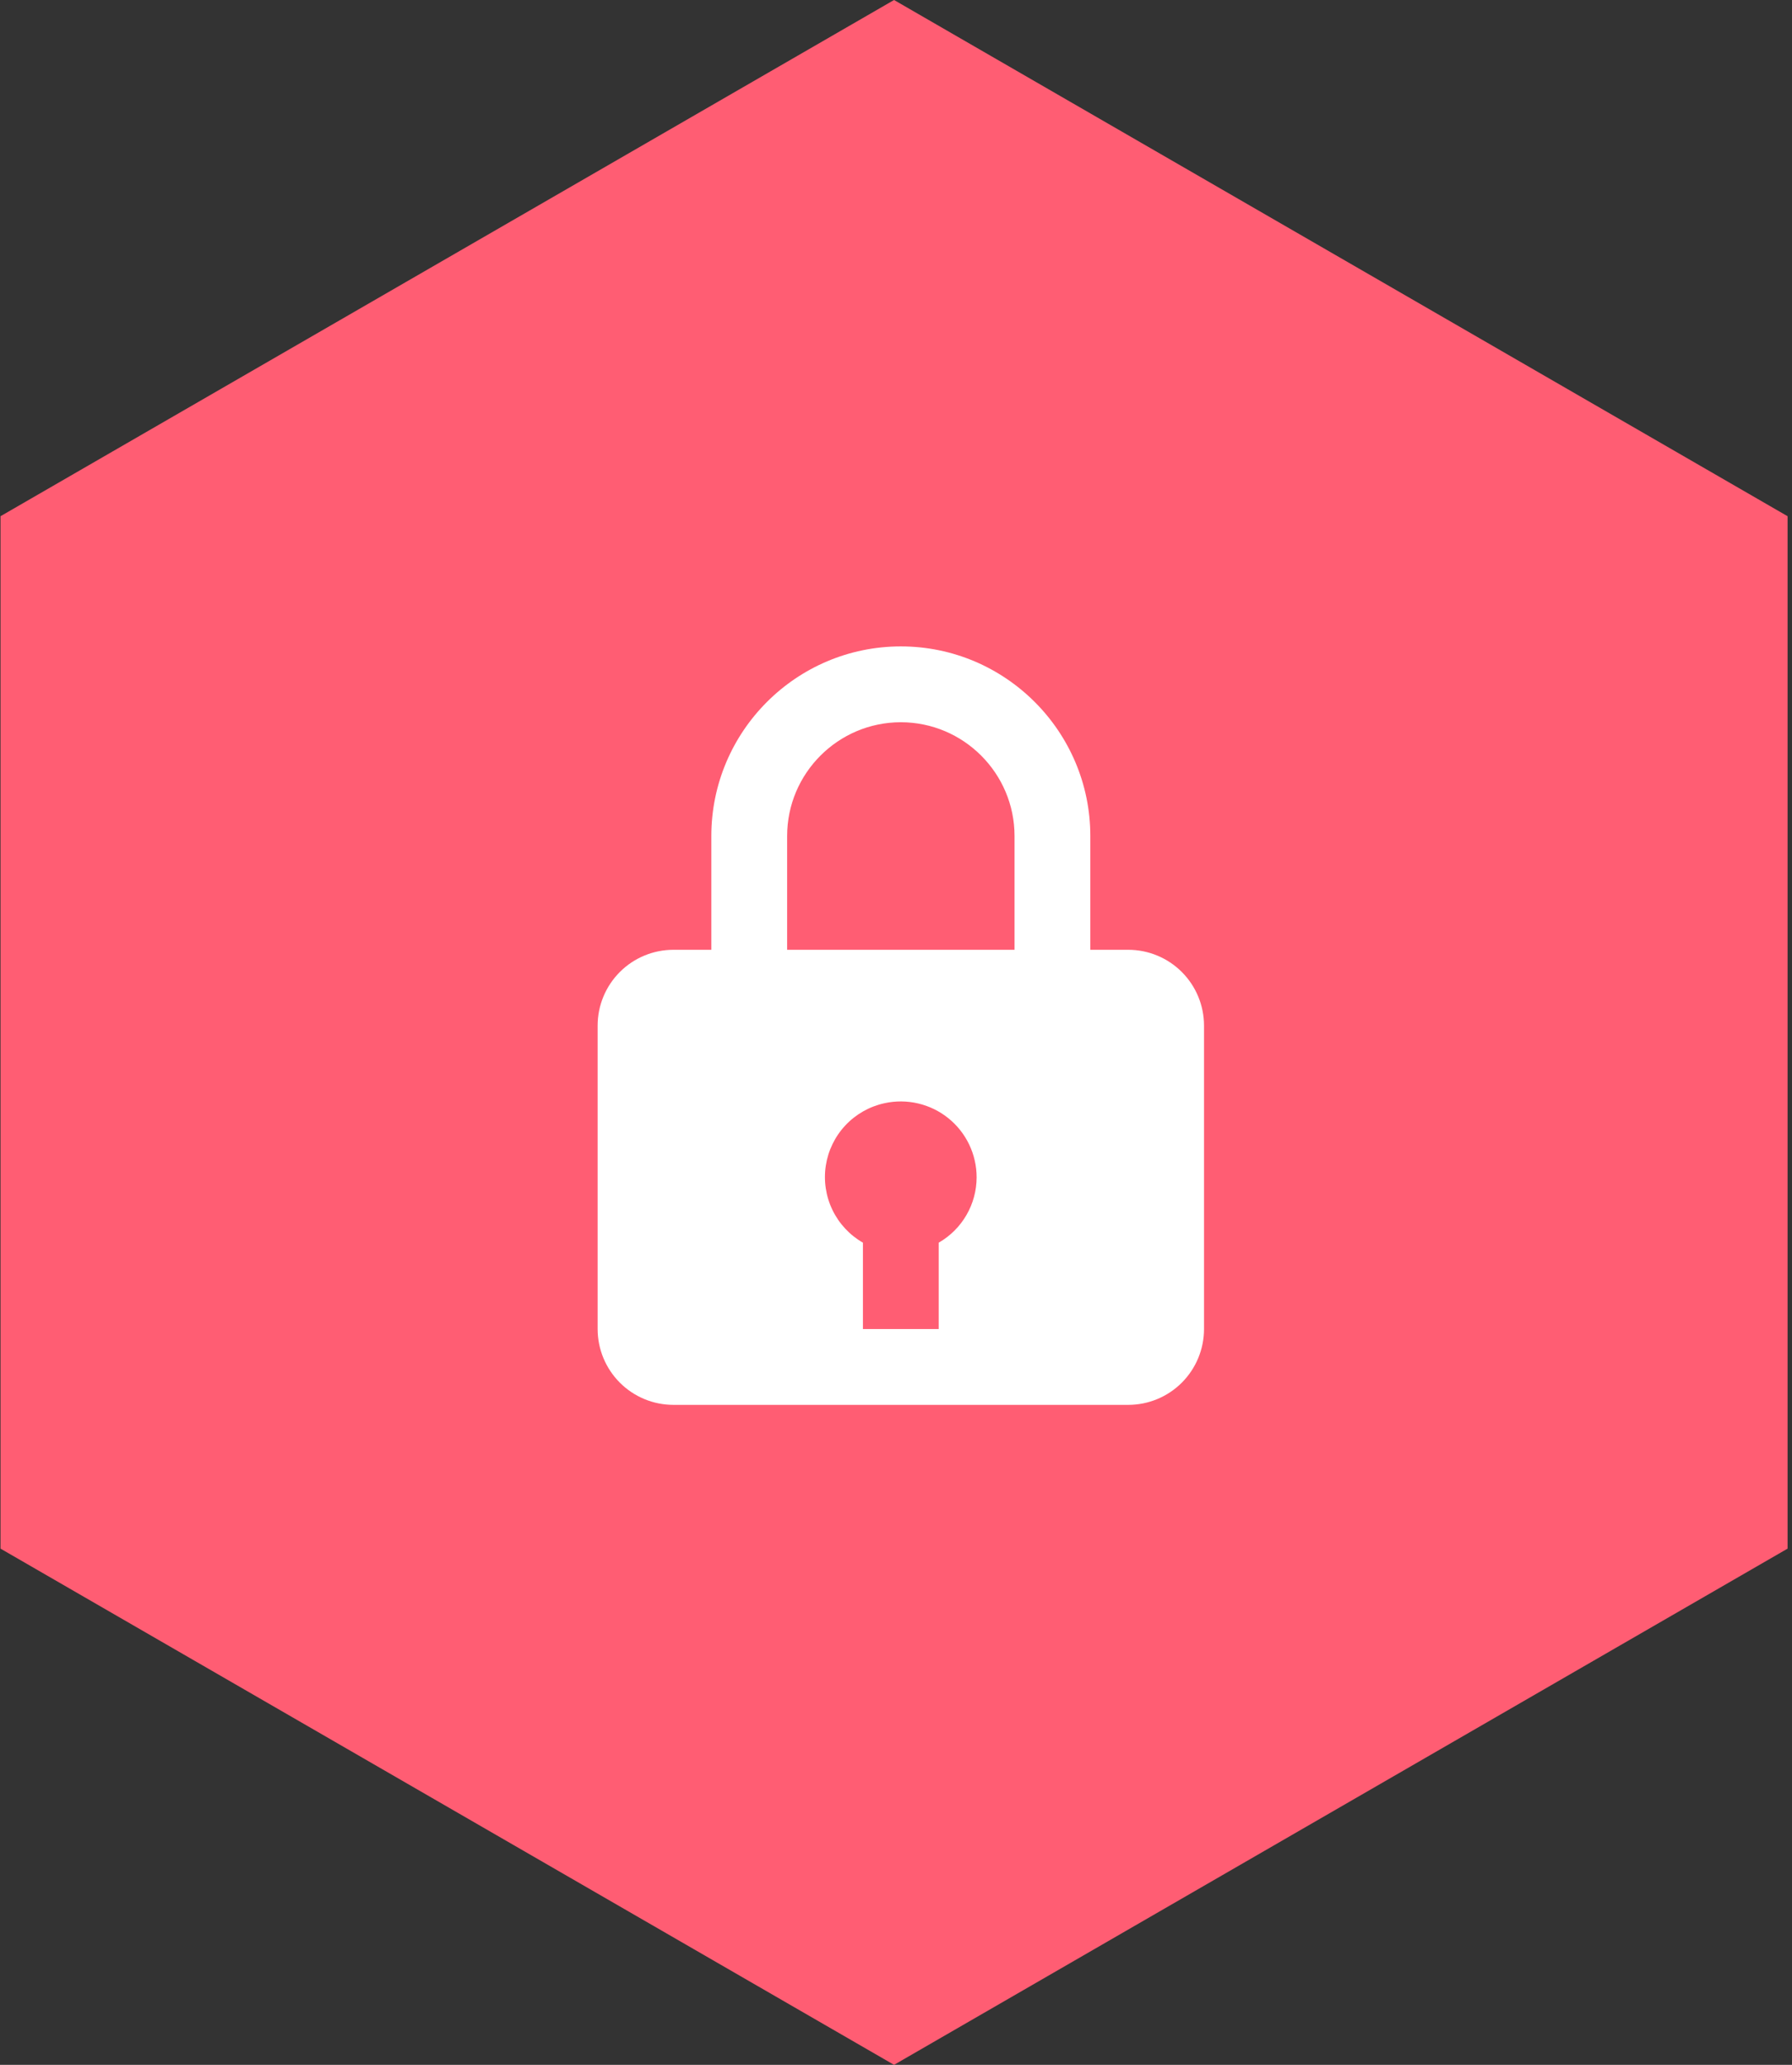 <svg width="132" height="152" viewBox="0 0 132 152" fill="none" xmlns="http://www.w3.org/2000/svg">
<rect x="0" y="0" width="132" height="152" fill="#333333" stroke="none"/>
<path d="M65.856 0L131.674 38V114L65.856 152L0.038 114V38L65.856 0Z" fill="#FF5D73"/>
<path d="M66.356 47.584C58.659 47.584 52.397 53.845 52.397 61.542V69.917H49.606C48.125 69.917 46.705 70.505 45.658 71.552C44.611 72.599 44.022 74.019 44.022 75.5V97.834C44.022 99.314 44.611 100.734 45.658 101.782C46.705 102.829 48.125 103.417 49.606 103.417H83.106C84.587 103.417 86.007 102.829 87.054 101.782C88.101 100.734 88.689 99.314 88.689 97.834V75.5C88.689 74.019 88.101 72.599 87.054 71.552C86.007 70.505 84.587 69.917 83.106 69.917H80.314V61.542C80.314 53.845 74.052 47.584 66.356 47.584ZM57.981 61.542C57.981 56.924 61.738 53.167 66.356 53.167C70.973 53.167 74.731 56.924 74.731 61.542V69.917H57.981V61.542ZM69.147 91.477V97.834H63.564V91.477C62.588 90.918 61.804 90.076 61.316 89.063C60.828 88.05 60.659 86.912 60.83 85.801C61.002 84.689 61.506 83.656 62.276 82.837C63.047 82.017 64.048 81.451 65.147 81.212C65.963 81.031 66.81 81.037 67.624 81.227C68.438 81.417 69.199 81.787 69.851 82.311C70.503 82.834 71.029 83.498 71.39 84.251C71.751 85.005 71.939 85.831 71.939 86.667C71.937 87.643 71.679 88.602 71.188 89.446C70.698 90.291 69.994 90.991 69.147 91.477Z" fill="white"/>
</svg>
